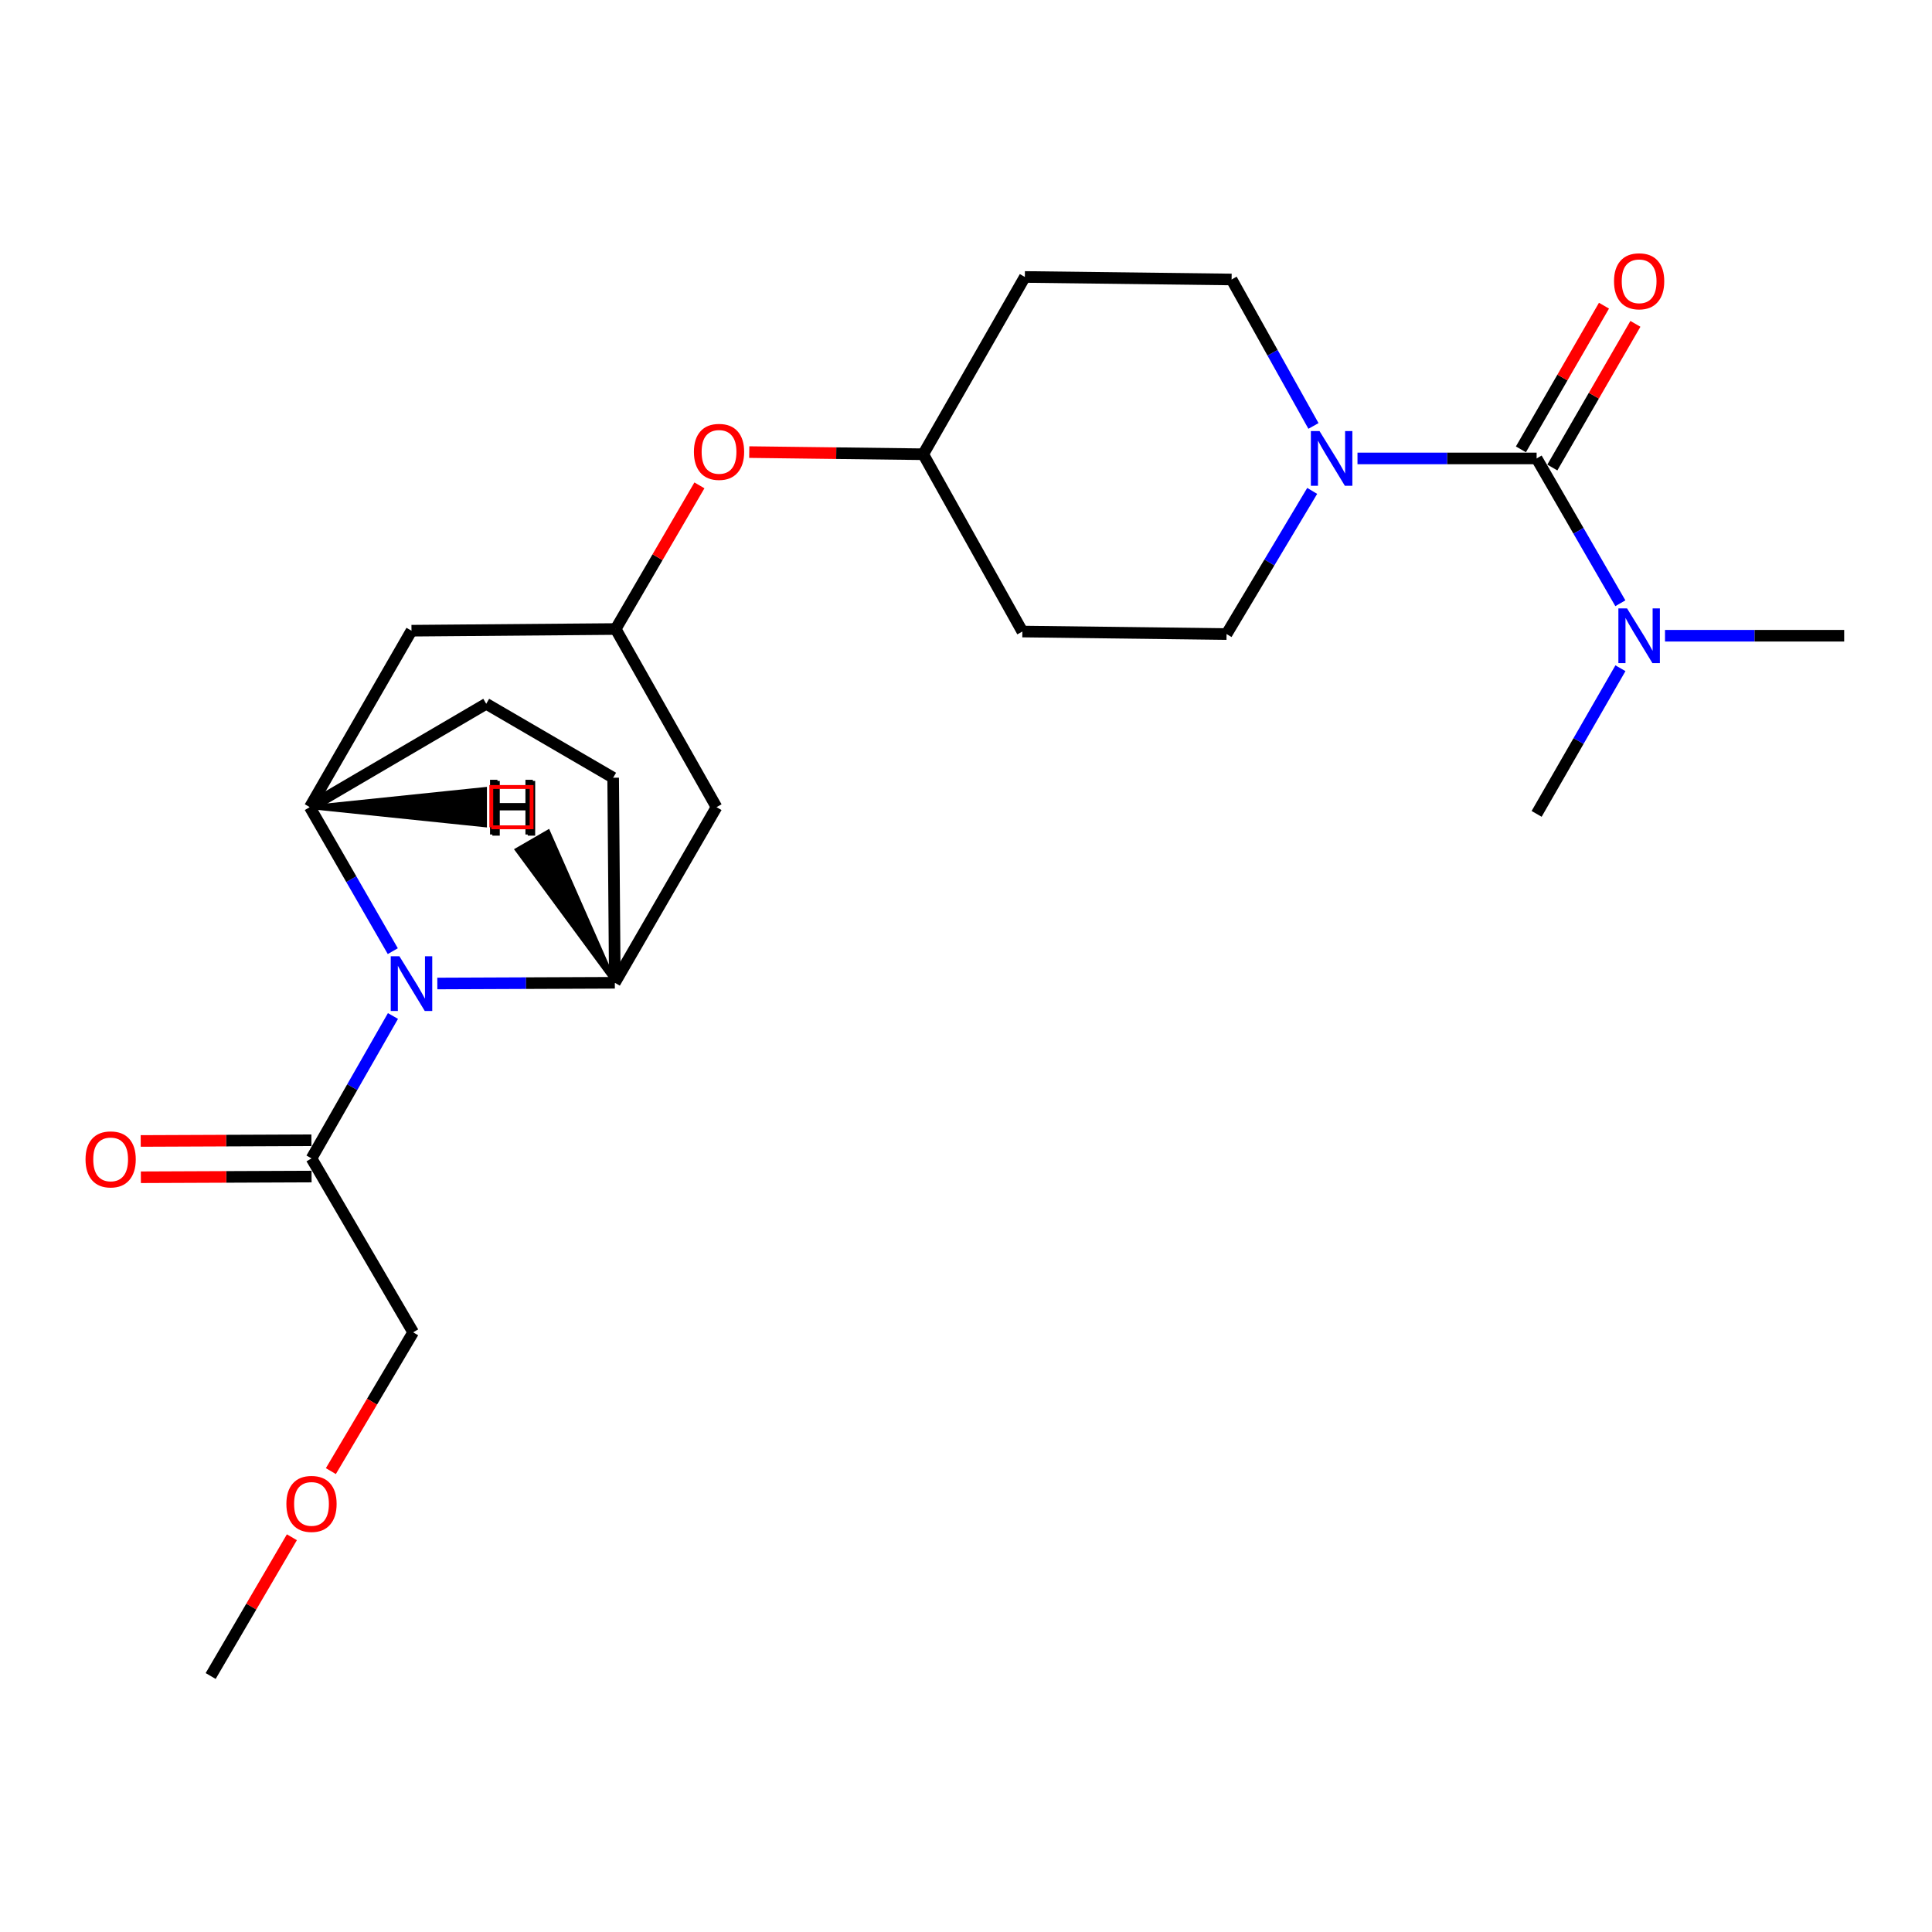 <?xml version='1.0' encoding='iso-8859-1'?>
<svg version='1.1' baseProfile='full'
              xmlns='http://www.w3.org/2000/svg'
                      xmlns:rdkit='http://www.rdkit.org/xml'
                      xmlns:xlink='http://www.w3.org/1999/xlink'
                  xml:space='preserve'
width='1000px' height='1000px' viewBox='0 0 1000 1000'>
<!-- END OF HEADER -->
<rect style='opacity:1.0;fill:#FFFFFF;stroke:none' width='1000' height='1000' x='0' y='0'> </rect>
<path class='bond-1' d='M 203.309,492.317 L 181.832,455.048' style='fill:none;fill-rule:evenodd;stroke:#0000FF;stroke-width:6px;stroke-linecap:butt;stroke-linejoin:miter;stroke-opacity:1' />
<path class='bond-1' d='M 181.832,455.048 L 160.355,417.779' style='fill:none;fill-rule:evenodd;stroke:#000000;stroke-width:6px;stroke-linecap:butt;stroke-linejoin:miter;stroke-opacity:1' />
<path class='bond-2' d='M 226.359,509.058 L 272.296,508.871' style='fill:none;fill-rule:evenodd;stroke:#0000FF;stroke-width:6px;stroke-linecap:butt;stroke-linejoin:miter;stroke-opacity:1' />
<path class='bond-2' d='M 272.296,508.871 L 318.233,508.684' style='fill:none;fill-rule:evenodd;stroke:#000000;stroke-width:6px;stroke-linecap:butt;stroke-linejoin:miter;stroke-opacity:1' />
<path class='bond-4' d='M 203.397,525.878 L 182.315,562.733' style='fill:none;fill-rule:evenodd;stroke:#0000FF;stroke-width:6px;stroke-linecap:butt;stroke-linejoin:miter;stroke-opacity:1' />
<path class='bond-4' d='M 182.315,562.733 L 161.232,599.589' style='fill:none;fill-rule:evenodd;stroke:#000000;stroke-width:6px;stroke-linecap:butt;stroke-linejoin:miter;stroke-opacity:1' />
<path class='bond-0' d='M 795.353,237.285 L 748.993,237.285' style='fill:none;fill-rule:evenodd;stroke:#000000;stroke-width:6px;stroke-linecap:butt;stroke-linejoin:miter;stroke-opacity:1' />
<path class='bond-0' d='M 748.993,237.285 L 702.634,237.285' style='fill:none;fill-rule:evenodd;stroke:#0000FF;stroke-width:6px;stroke-linecap:butt;stroke-linejoin:miter;stroke-opacity:1' />
<path class='bond-8' d='M 795.353,237.285 L 817.023,274.765' style='fill:none;fill-rule:evenodd;stroke:#000000;stroke-width:6px;stroke-linecap:butt;stroke-linejoin:miter;stroke-opacity:1' />
<path class='bond-8' d='M 817.023,274.765 L 838.694,312.246' style='fill:none;fill-rule:evenodd;stroke:#0000FF;stroke-width:6px;stroke-linecap:butt;stroke-linejoin:miter;stroke-opacity:1' />
<path class='bond-9' d='M 803.484,241.987 L 824.982,204.806' style='fill:none;fill-rule:evenodd;stroke:#000000;stroke-width:6px;stroke-linecap:butt;stroke-linejoin:miter;stroke-opacity:1' />
<path class='bond-9' d='M 824.982,204.806 L 846.479,167.626' style='fill:none;fill-rule:evenodd;stroke:#FF0000;stroke-width:6px;stroke-linecap:butt;stroke-linejoin:miter;stroke-opacity:1' />
<path class='bond-9' d='M 787.221,232.583 L 808.718,195.403' style='fill:none;fill-rule:evenodd;stroke:#000000;stroke-width:6px;stroke-linecap:butt;stroke-linejoin:miter;stroke-opacity:1' />
<path class='bond-9' d='M 808.718,195.403 L 830.215,158.222' style='fill:none;fill-rule:evenodd;stroke:#FF0000;stroke-width:6px;stroke-linecap:butt;stroke-linejoin:miter;stroke-opacity:1' />
<path class='bond-5' d='M 160.355,417.779 L 212.988,326.447' style='fill:none;fill-rule:evenodd;stroke:#000000;stroke-width:6px;stroke-linecap:butt;stroke-linejoin:miter;stroke-opacity:1' />
<path class='bond-12' d='M 160.355,417.779 L 251.667,364.28' style='fill:none;fill-rule:evenodd;stroke:#000000;stroke-width:6px;stroke-linecap:butt;stroke-linejoin:miter;stroke-opacity:1' />
<path class='bond-27' d='M 160.355,417.779 L 251.034,427.172 L 251.034,408.386 Z' style='fill:#000000;fill-rule:evenodd;fill-opacity:1;stroke:#000000;stroke-width:2px;stroke-linecap:butt;stroke-linejoin:miter;stroke-opacity:1;' />
<path class='bond-6' d='M 318.233,508.684 L 370.866,417.779' style='fill:none;fill-rule:evenodd;stroke:#000000;stroke-width:6px;stroke-linecap:butt;stroke-linejoin:miter;stroke-opacity:1' />
<path class='bond-13' d='M 318.233,508.684 L 317.367,402.552' style='fill:none;fill-rule:evenodd;stroke:#000000;stroke-width:6px;stroke-linecap:butt;stroke-linejoin:miter;stroke-opacity:1' />
<path class='bond-28' d='M 318.233,508.684 L 283.762,430.434 L 267.506,439.85 Z' style='fill:#000000;fill-rule:evenodd;fill-opacity:1;stroke:#000000;stroke-width:2px;stroke-linecap:butt;stroke-linejoin:miter;stroke-opacity:1;' />
<path class='bond-3' d='M 679.187,254.093 L 657.026,291.141' style='fill:none;fill-rule:evenodd;stroke:#0000FF;stroke-width:6px;stroke-linecap:butt;stroke-linejoin:miter;stroke-opacity:1' />
<path class='bond-3' d='M 657.026,291.141 L 634.866,328.19' style='fill:none;fill-rule:evenodd;stroke:#000000;stroke-width:6px;stroke-linecap:butt;stroke-linejoin:miter;stroke-opacity:1' />
<path class='bond-26' d='M 679.845,220.472 L 658.66,182.565' style='fill:none;fill-rule:evenodd;stroke:#0000FF;stroke-width:6px;stroke-linecap:butt;stroke-linejoin:miter;stroke-opacity:1' />
<path class='bond-26' d='M 658.66,182.565 L 637.475,144.658' style='fill:none;fill-rule:evenodd;stroke:#000000;stroke-width:6px;stroke-linecap:butt;stroke-linejoin:miter;stroke-opacity:1' />
<path class='bond-14' d='M 161.193,590.196 L 117.012,590.378' style='fill:none;fill-rule:evenodd;stroke:#000000;stroke-width:6px;stroke-linecap:butt;stroke-linejoin:miter;stroke-opacity:1' />
<path class='bond-14' d='M 117.012,590.378 L 72.831,590.559' style='fill:none;fill-rule:evenodd;stroke:#FF0000;stroke-width:6px;stroke-linecap:butt;stroke-linejoin:miter;stroke-opacity:1' />
<path class='bond-14' d='M 161.271,608.982 L 117.09,609.164' style='fill:none;fill-rule:evenodd;stroke:#000000;stroke-width:6px;stroke-linecap:butt;stroke-linejoin:miter;stroke-opacity:1' />
<path class='bond-14' d='M 117.09,609.164 L 72.909,609.346' style='fill:none;fill-rule:evenodd;stroke:#FF0000;stroke-width:6px;stroke-linecap:butt;stroke-linejoin:miter;stroke-opacity:1' />
<path class='bond-19' d='M 161.232,599.589 L 213.854,689.606' style='fill:none;fill-rule:evenodd;stroke:#000000;stroke-width:6px;stroke-linecap:butt;stroke-linejoin:miter;stroke-opacity:1' />
<path class='bond-25' d='M 212.988,326.447 L 318.671,325.58' style='fill:none;fill-rule:evenodd;stroke:#000000;stroke-width:6px;stroke-linecap:butt;stroke-linejoin:miter;stroke-opacity:1' />
<path class='bond-7' d='M 370.866,417.779 L 318.671,325.58' style='fill:none;fill-rule:evenodd;stroke:#000000;stroke-width:6px;stroke-linecap:butt;stroke-linejoin:miter;stroke-opacity:1' />
<path class='bond-15' d='M 318.671,325.58 L 340.345,288.403' style='fill:none;fill-rule:evenodd;stroke:#000000;stroke-width:6px;stroke-linecap:butt;stroke-linejoin:miter;stroke-opacity:1' />
<path class='bond-15' d='M 340.345,288.403 L 362.018,251.225' style='fill:none;fill-rule:evenodd;stroke:#FF0000;stroke-width:6px;stroke-linecap:butt;stroke-linejoin:miter;stroke-opacity:1' />
<path class='bond-21' d='M 861.807,329.056 L 908.176,329.056' style='fill:none;fill-rule:evenodd;stroke:#0000FF;stroke-width:6px;stroke-linecap:butt;stroke-linejoin:miter;stroke-opacity:1' />
<path class='bond-21' d='M 908.176,329.056 L 954.545,329.056' style='fill:none;fill-rule:evenodd;stroke:#000000;stroke-width:6px;stroke-linecap:butt;stroke-linejoin:miter;stroke-opacity:1' />
<path class='bond-22' d='M 838.735,345.876 L 817.044,383.57' style='fill:none;fill-rule:evenodd;stroke:#0000FF;stroke-width:6px;stroke-linecap:butt;stroke-linejoin:miter;stroke-opacity:1' />
<path class='bond-22' d='M 817.044,383.57 L 795.353,421.265' style='fill:none;fill-rule:evenodd;stroke:#000000;stroke-width:6px;stroke-linecap:butt;stroke-linejoin:miter;stroke-opacity:1' />
<path class='bond-10' d='M 637.475,144.658 L 530.466,143.353' style='fill:none;fill-rule:evenodd;stroke:#000000;stroke-width:6px;stroke-linecap:butt;stroke-linejoin:miter;stroke-opacity:1' />
<path class='bond-11' d='M 634.866,328.19 L 529.172,326.885' style='fill:none;fill-rule:evenodd;stroke:#000000;stroke-width:6px;stroke-linecap:butt;stroke-linejoin:miter;stroke-opacity:1' />
<path class='bond-24' d='M 251.667,364.28 L 317.367,402.552' style='fill:none;fill-rule:evenodd;stroke:#000000;stroke-width:6px;stroke-linecap:butt;stroke-linejoin:miter;stroke-opacity:1' />
<path class='bond-18' d='M 387.813,234.003 L 432.839,234.558' style='fill:none;fill-rule:evenodd;stroke:#FF0000;stroke-width:6px;stroke-linecap:butt;stroke-linejoin:miter;stroke-opacity:1' />
<path class='bond-18' d='M 432.839,234.558 L 477.864,235.114' style='fill:none;fill-rule:evenodd;stroke:#000000;stroke-width:6px;stroke-linecap:butt;stroke-linejoin:miter;stroke-opacity:1' />
<path class='bond-16' d='M 530.466,143.353 L 477.864,235.114' style='fill:none;fill-rule:evenodd;stroke:#000000;stroke-width:6px;stroke-linecap:butt;stroke-linejoin:miter;stroke-opacity:1' />
<path class='bond-17' d='M 529.172,326.885 L 477.864,235.114' style='fill:none;fill-rule:evenodd;stroke:#000000;stroke-width:6px;stroke-linecap:butt;stroke-linejoin:miter;stroke-opacity:1' />
<path class='bond-20' d='M 213.854,689.606 L 192.554,725.524' style='fill:none;fill-rule:evenodd;stroke:#000000;stroke-width:6px;stroke-linecap:butt;stroke-linejoin:miter;stroke-opacity:1' />
<path class='bond-20' d='M 192.554,725.524 L 171.254,761.441' style='fill:none;fill-rule:evenodd;stroke:#FF0000;stroke-width:6px;stroke-linecap:butt;stroke-linejoin:miter;stroke-opacity:1' />
<path class='bond-23' d='M 151.08,795.683 L 130.058,831.593' style='fill:none;fill-rule:evenodd;stroke:#FF0000;stroke-width:6px;stroke-linecap:butt;stroke-linejoin:miter;stroke-opacity:1' />
<path class='bond-23' d='M 130.058,831.593 L 109.037,867.502' style='fill:none;fill-rule:evenodd;stroke:#000000;stroke-width:6px;stroke-linecap:butt;stroke-linejoin:miter;stroke-opacity:1' />
<path  class='atom-0' d='M 206.728 494.952
L 216.008 509.952
Q 216.928 511.432, 218.408 514.112
Q 219.888 516.792, 219.968 516.952
L 219.968 494.952
L 223.728 494.952
L 223.728 523.272
L 219.848 523.272
L 209.888 506.872
Q 208.728 504.952, 207.488 502.752
Q 206.288 500.552, 205.928 499.872
L 205.928 523.272
L 202.248 523.272
L 202.248 494.952
L 206.728 494.952
' fill='#0000FF'/>
<path  class='atom-4' d='M 682.981 223.125
L 692.261 238.125
Q 693.181 239.605, 694.661 242.285
Q 696.141 244.965, 696.221 245.125
L 696.221 223.125
L 699.981 223.125
L 699.981 251.445
L 696.101 251.445
L 686.141 235.045
Q 684.981 233.125, 683.741 230.925
Q 682.541 228.725, 682.181 228.045
L 682.181 251.445
L 678.501 251.445
L 678.501 223.125
L 682.981 223.125
' fill='#0000FF'/>
<path  class='atom-9' d='M 842.153 314.896
L 851.433 329.896
Q 852.353 331.376, 853.833 334.056
Q 855.313 336.736, 855.393 336.896
L 855.393 314.896
L 859.153 314.896
L 859.153 343.216
L 855.273 343.216
L 845.313 326.816
Q 844.153 324.896, 842.913 322.696
Q 841.713 320.496, 841.353 319.816
L 841.353 343.216
L 837.673 343.216
L 837.673 314.896
L 842.153 314.896
' fill='#0000FF'/>
<path  class='atom-10' d='M 835.413 145.594
Q 835.413 138.794, 838.773 134.994
Q 842.133 131.194, 848.413 131.194
Q 854.693 131.194, 858.053 134.994
Q 861.413 138.794, 861.413 145.594
Q 861.413 152.474, 858.013 156.394
Q 854.613 160.274, 848.413 160.274
Q 842.173 160.274, 838.773 156.394
Q 835.413 152.514, 835.413 145.594
M 848.413 157.074
Q 852.733 157.074, 855.053 154.194
Q 857.413 151.274, 857.413 145.594
Q 857.413 140.034, 855.053 137.234
Q 852.733 134.394, 848.413 134.394
Q 844.093 134.394, 841.733 137.194
Q 839.413 139.994, 839.413 145.594
Q 839.413 151.314, 841.733 154.194
Q 844.093 157.074, 848.413 157.074
' fill='#FF0000'/>
<path  class='atom-15' d='M 44.271 600.097
Q 44.271 593.297, 47.631 589.497
Q 50.991 585.697, 57.271 585.697
Q 63.551 585.697, 66.911 589.497
Q 70.271 593.297, 70.271 600.097
Q 70.271 606.977, 66.871 610.897
Q 63.471 614.777, 57.271 614.777
Q 51.031 614.777, 47.631 610.897
Q 44.271 607.017, 44.271 600.097
M 57.271 611.577
Q 61.591 611.577, 63.911 608.697
Q 66.271 605.777, 66.271 600.097
Q 66.271 594.537, 63.911 591.737
Q 61.591 588.897, 57.271 588.897
Q 52.951 588.897, 50.591 591.697
Q 48.271 594.497, 48.271 600.097
Q 48.271 605.817, 50.591 608.697
Q 52.951 611.577, 57.271 611.577
' fill='#FF0000'/>
<path  class='atom-16' d='M 359.171 233.889
Q 359.171 227.089, 362.531 223.289
Q 365.891 219.489, 372.171 219.489
Q 378.451 219.489, 381.811 223.289
Q 385.171 227.089, 385.171 233.889
Q 385.171 240.769, 381.771 244.689
Q 378.371 248.569, 372.171 248.569
Q 365.931 248.569, 362.531 244.689
Q 359.171 240.809, 359.171 233.889
M 372.171 245.369
Q 376.491 245.369, 378.811 242.489
Q 381.171 239.569, 381.171 233.889
Q 381.171 228.329, 378.811 225.529
Q 376.491 222.689, 372.171 222.689
Q 367.851 222.689, 365.491 225.489
Q 363.171 228.289, 363.171 233.889
Q 363.171 239.609, 365.491 242.489
Q 367.851 245.369, 372.171 245.369
' fill='#FF0000'/>
<path  class='atom-21' d='M 148.232 778.42
Q 148.232 771.62, 151.592 767.82
Q 154.952 764.02, 161.232 764.02
Q 167.512 764.02, 170.872 767.82
Q 174.232 771.62, 174.232 778.42
Q 174.232 785.3, 170.832 789.22
Q 167.432 793.1, 161.232 793.1
Q 154.992 793.1, 151.592 789.22
Q 148.232 785.34, 148.232 778.42
M 161.232 789.9
Q 165.552 789.9, 167.872 787.02
Q 170.232 784.1, 170.232 778.42
Q 170.232 772.86, 167.872 770.06
Q 165.552 767.22, 161.232 767.22
Q 156.912 767.22, 154.552 770.02
Q 152.232 772.82, 152.232 778.42
Q 152.232 784.14, 154.552 787.02
Q 156.912 789.9, 161.232 789.9
' fill='#FF0000'/>
<path  class='atom-25' d='M 253.644 403.619
L 257.484 403.619
L 257.484 415.659
L 271.964 415.659
L 271.964 403.619
L 275.804 403.619
L 275.804 431.939
L 271.964 431.939
L 271.964 418.859
L 257.484 418.859
L 257.484 431.939
L 253.644 431.939
L 253.644 403.619
' fill='#000000'/>
<path  class='atom-26' d='M 254.841 404.213
L 258.681 404.213
L 258.681 416.253
L 273.161 416.253
L 273.161 404.213
L 277.001 404.213
L 277.001 432.533
L 273.161 432.533
L 273.161 419.453
L 258.681 419.453
L 258.681 432.533
L 254.841 432.533
L 254.841 404.213
' fill='#000000'/>
<path d='M 254.287,428.216 L 254.287,407.343 L 275.16,407.343 L 275.16,428.216 L 254.287,428.216' style='fill:none;stroke:#FF0000;stroke-width:2px;stroke-linecap:butt;stroke-linejoin:miter;stroke-opacity:1;' />
</svg>
